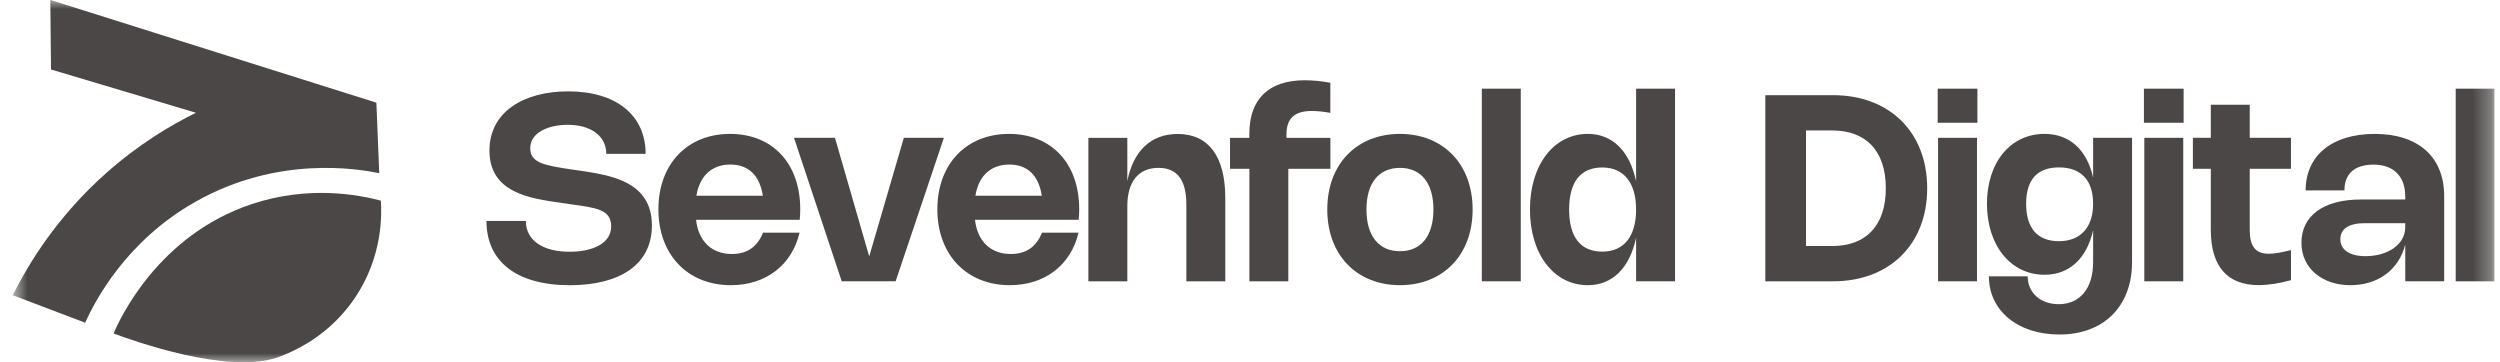 <svg width="138" height="20" viewBox="0 0 138 20" fill="none" xmlns="http://www.w3.org/2000/svg">
<g clip-path="url(#clip0_5288_40428)">
<mask id="mask0_5288_40428" style="mask-type:luminance" maskUnits="userSpaceOnUse" x="0" y="0" width="138" height="20">
<path d="M137.703 0H0.703V20H137.703V0Z" fill="white"/>
</mask>
<g mask="url(#mask0_5288_40428)">
<path d="M4.702 17.814C3.369 17.309 2.036 16.803 0.703 16.296C1.576 14.552 3.146 11.969 5.847 9.566C7.638 7.972 9.408 6.918 10.815 6.224C8.149 5.427 5.482 4.63 2.816 3.835C2.803 2.556 2.79 1.277 2.777 -0.004C8.777 1.887 14.776 3.777 20.776 5.668C20.83 6.964 20.883 8.261 20.935 9.559C19.78 9.322 15.345 8.559 10.793 11.135C6.935 13.318 5.24 16.628 4.7 17.814H4.702Z" fill="#4B4747"/>
<path d="M6.266 18.408C6.614 17.61 8.72 12.99 13.897 11.266C17.055 10.214 19.81 10.756 21.023 11.075C21.074 11.816 21.136 14.15 19.595 16.439C18.312 18.343 16.61 19.19 15.89 19.502C15.89 19.502 15.62 19.62 15.347 19.719C12.616 20.698 7.36 18.812 6.267 18.408H6.266Z" fill="#4B4747"/>
<path d="M35.642 8.494H33.467C33.467 7.506 32.616 6.889 31.339 6.889C30.27 6.889 29.268 7.316 29.268 8.182C29.268 9.001 30.072 9.134 31.575 9.357L31.995 9.418C33.71 9.673 35.985 10.01 35.985 12.45C35.985 14.608 34.205 15.744 31.459 15.744C28.503 15.744 26.852 14.426 26.852 12.195H29.027C29.027 13.261 29.949 13.897 31.445 13.897C32.719 13.897 33.737 13.434 33.737 12.496C33.737 11.559 32.908 11.472 31.502 11.275L30.96 11.195C29.27 10.958 27.017 10.649 27.017 8.311C27.017 6.177 28.904 5.043 31.366 5.043C33.999 5.043 35.639 6.347 35.639 8.495L35.642 8.494Z" fill="#4B4747"/>
<path d="M44.137 12.843C43.707 14.647 42.264 15.742 40.341 15.742C37.955 15.742 36.344 14.054 36.344 11.557C36.344 9.059 37.937 7.391 40.298 7.391C42.658 7.391 44.173 9.036 44.173 11.547C44.173 11.737 44.166 11.931 44.144 12.132H38.421C38.557 13.317 39.282 14.021 40.402 14.021C41.241 14.021 41.804 13.626 42.121 12.843H44.137ZM42.109 10.804C41.93 9.672 41.316 9.083 40.308 9.083C39.299 9.083 38.617 9.707 38.442 10.804H42.109Z" fill="#4B4747"/>
<path d="M52.103 7.605L49.44 15.525H46.462L43.828 7.605H46.089L47.98 14.153L49.893 7.605H52.103Z" fill="#4B4747"/>
<path d="M59.535 12.843C59.106 14.647 57.663 15.742 55.739 15.742C53.353 15.742 51.742 14.054 51.742 11.557C51.742 9.059 53.336 7.391 55.696 7.391C58.056 7.391 59.572 9.036 59.572 11.547C59.572 11.737 59.564 11.931 59.543 12.132H53.819C53.955 13.317 54.68 14.021 55.8 14.021C56.64 14.021 57.203 13.626 57.519 12.843H59.535ZM57.509 10.804C57.33 9.672 56.716 9.083 55.708 9.083C54.699 9.083 54.017 9.707 53.842 10.804H57.509Z" fill="#4B4747"/>
<path d="M62.228 15.53H60.078V7.61H62.228V9.992C62.562 8.314 63.542 7.395 65.009 7.395C66.714 7.395 67.636 8.637 67.636 10.929V15.53H65.487V11.289C65.487 9.938 64.98 9.266 63.951 9.266C62.853 9.266 62.229 10.014 62.229 11.374V15.53H62.228Z" fill="#4B4747"/>
<path d="M68.963 9.319H67.898V7.609H68.963V7.386C68.963 5.464 70.036 4.43 72.024 4.43C72.456 4.43 72.943 4.476 73.435 4.57V6.23C73.055 6.162 72.707 6.126 72.416 6.126C71.456 6.126 71.014 6.539 71.014 7.412V7.609H73.437V9.319H71.115V15.529H68.966V9.319H68.963Z" fill="#4B4747"/>
<path d="M77.277 7.391C79.642 7.391 81.289 9.039 81.289 11.564C81.289 14.089 79.642 15.742 77.277 15.742C74.912 15.742 73.266 14.089 73.266 11.564C73.266 9.039 74.912 7.391 77.277 7.391ZM77.277 13.867C78.444 13.867 79.125 13.03 79.125 11.566C79.125 10.101 78.444 9.267 77.277 9.267C76.111 9.267 75.429 10.1 75.429 11.566C75.429 13.032 76.115 13.867 77.277 13.867Z" fill="#4B4747"/>
<path d="M83.946 15.528H81.797V4.895H83.946V15.526V15.528Z" fill="#4B4747"/>
<path d="M92.462 4.895V15.526H90.313V13.12C89.962 14.786 89.011 15.742 87.647 15.742C85.77 15.742 84.453 14.021 84.453 11.564C84.453 9.107 85.77 7.391 87.647 7.391C89.011 7.391 89.962 8.342 90.313 10.01V4.895H92.462ZM88.446 9.245C87.248 9.245 86.616 10.042 86.616 11.566C86.616 13.089 87.247 13.889 88.446 13.889C89.646 13.889 90.312 13.045 90.312 11.566C90.312 10.086 89.633 9.245 88.446 9.245Z" fill="#4B4747"/>
<path d="M97.445 5.254H101.188C104.281 5.254 106.381 7.276 106.381 10.391C106.381 13.505 104.281 15.528 101.188 15.528H97.445V5.254ZM101.137 13.581C103.014 13.581 104.098 12.442 104.098 10.391C104.098 8.34 103.014 7.201 101.137 7.201H99.692V13.581H101.137Z" fill="#4B4747"/>
<path d="M109.153 6.776H106.961V4.895H109.153V6.776ZM109.131 15.528H106.982V7.608H109.131V15.528Z" fill="#4B4747"/>
<path d="M117.689 7.606V14.467C117.689 16.907 116.131 18.465 113.673 18.465C111.38 18.465 109.787 17.144 109.787 15.254H111.929C111.929 16.166 112.639 16.791 113.641 16.791C114.817 16.791 115.54 15.912 115.54 14.477V12.71C115.188 14.269 114.233 15.167 112.852 15.167C110.997 15.167 109.68 13.555 109.68 11.248C109.68 8.942 110.997 7.391 112.852 7.391C114.234 7.391 115.188 8.25 115.54 9.794V7.606H117.689ZM113.652 9.241C112.476 9.241 111.843 9.894 111.843 11.248C111.843 12.603 112.474 13.314 113.652 13.314C114.83 13.314 115.54 12.564 115.54 11.248C115.54 9.933 114.865 9.241 113.652 9.241Z" fill="#4B4747"/>
<path d="M120.536 6.776H118.344V4.895H120.536V6.776ZM120.515 15.528H118.366V7.608H120.515V15.528Z" fill="#4B4747"/>
<path d="M124.688 15.739C122.947 15.739 122.037 14.708 122.037 12.693V9.316H121.047V7.607H122.037V5.781H124.186V7.607H126.461V9.316H124.186V12.696C124.186 13.604 124.506 14.007 125.238 14.007C125.532 14.007 125.924 13.941 126.462 13.805V15.466C125.795 15.648 125.206 15.738 124.689 15.738L124.688 15.739Z" fill="#4B4747"/>
<path d="M131.076 7.391C133.491 7.391 134.919 8.663 134.919 10.828V15.526H132.77V13.501C132.414 14.887 131.281 15.742 129.734 15.742C128.187 15.742 127.039 14.808 127.039 13.404C127.039 11.903 128.264 11.012 130.326 11.012H132.769V10.83C132.769 9.742 132.126 9.087 131.025 9.087C129.924 9.087 129.414 9.633 129.414 10.509H127.272C127.272 8.592 128.725 7.392 131.076 7.392V7.391ZM130.549 12.319C129.659 12.319 129.188 12.625 129.188 13.206C129.188 13.786 129.691 14.14 130.581 14.14C131.84 14.14 132.769 13.465 132.769 12.552V12.319H130.547H130.549Z" fill="#4B4747"/>
<path d="M137.704 15.528H135.555V4.895H137.704V15.526V15.528Z" fill="#4B4747"/>
</g>
</g>
<defs>
<clipPath id="clip0_5288_40428">
<rect width="137" height="20" fill="white" transform="translate(0.703)"/>
</clipPath>
</defs>
</svg>
